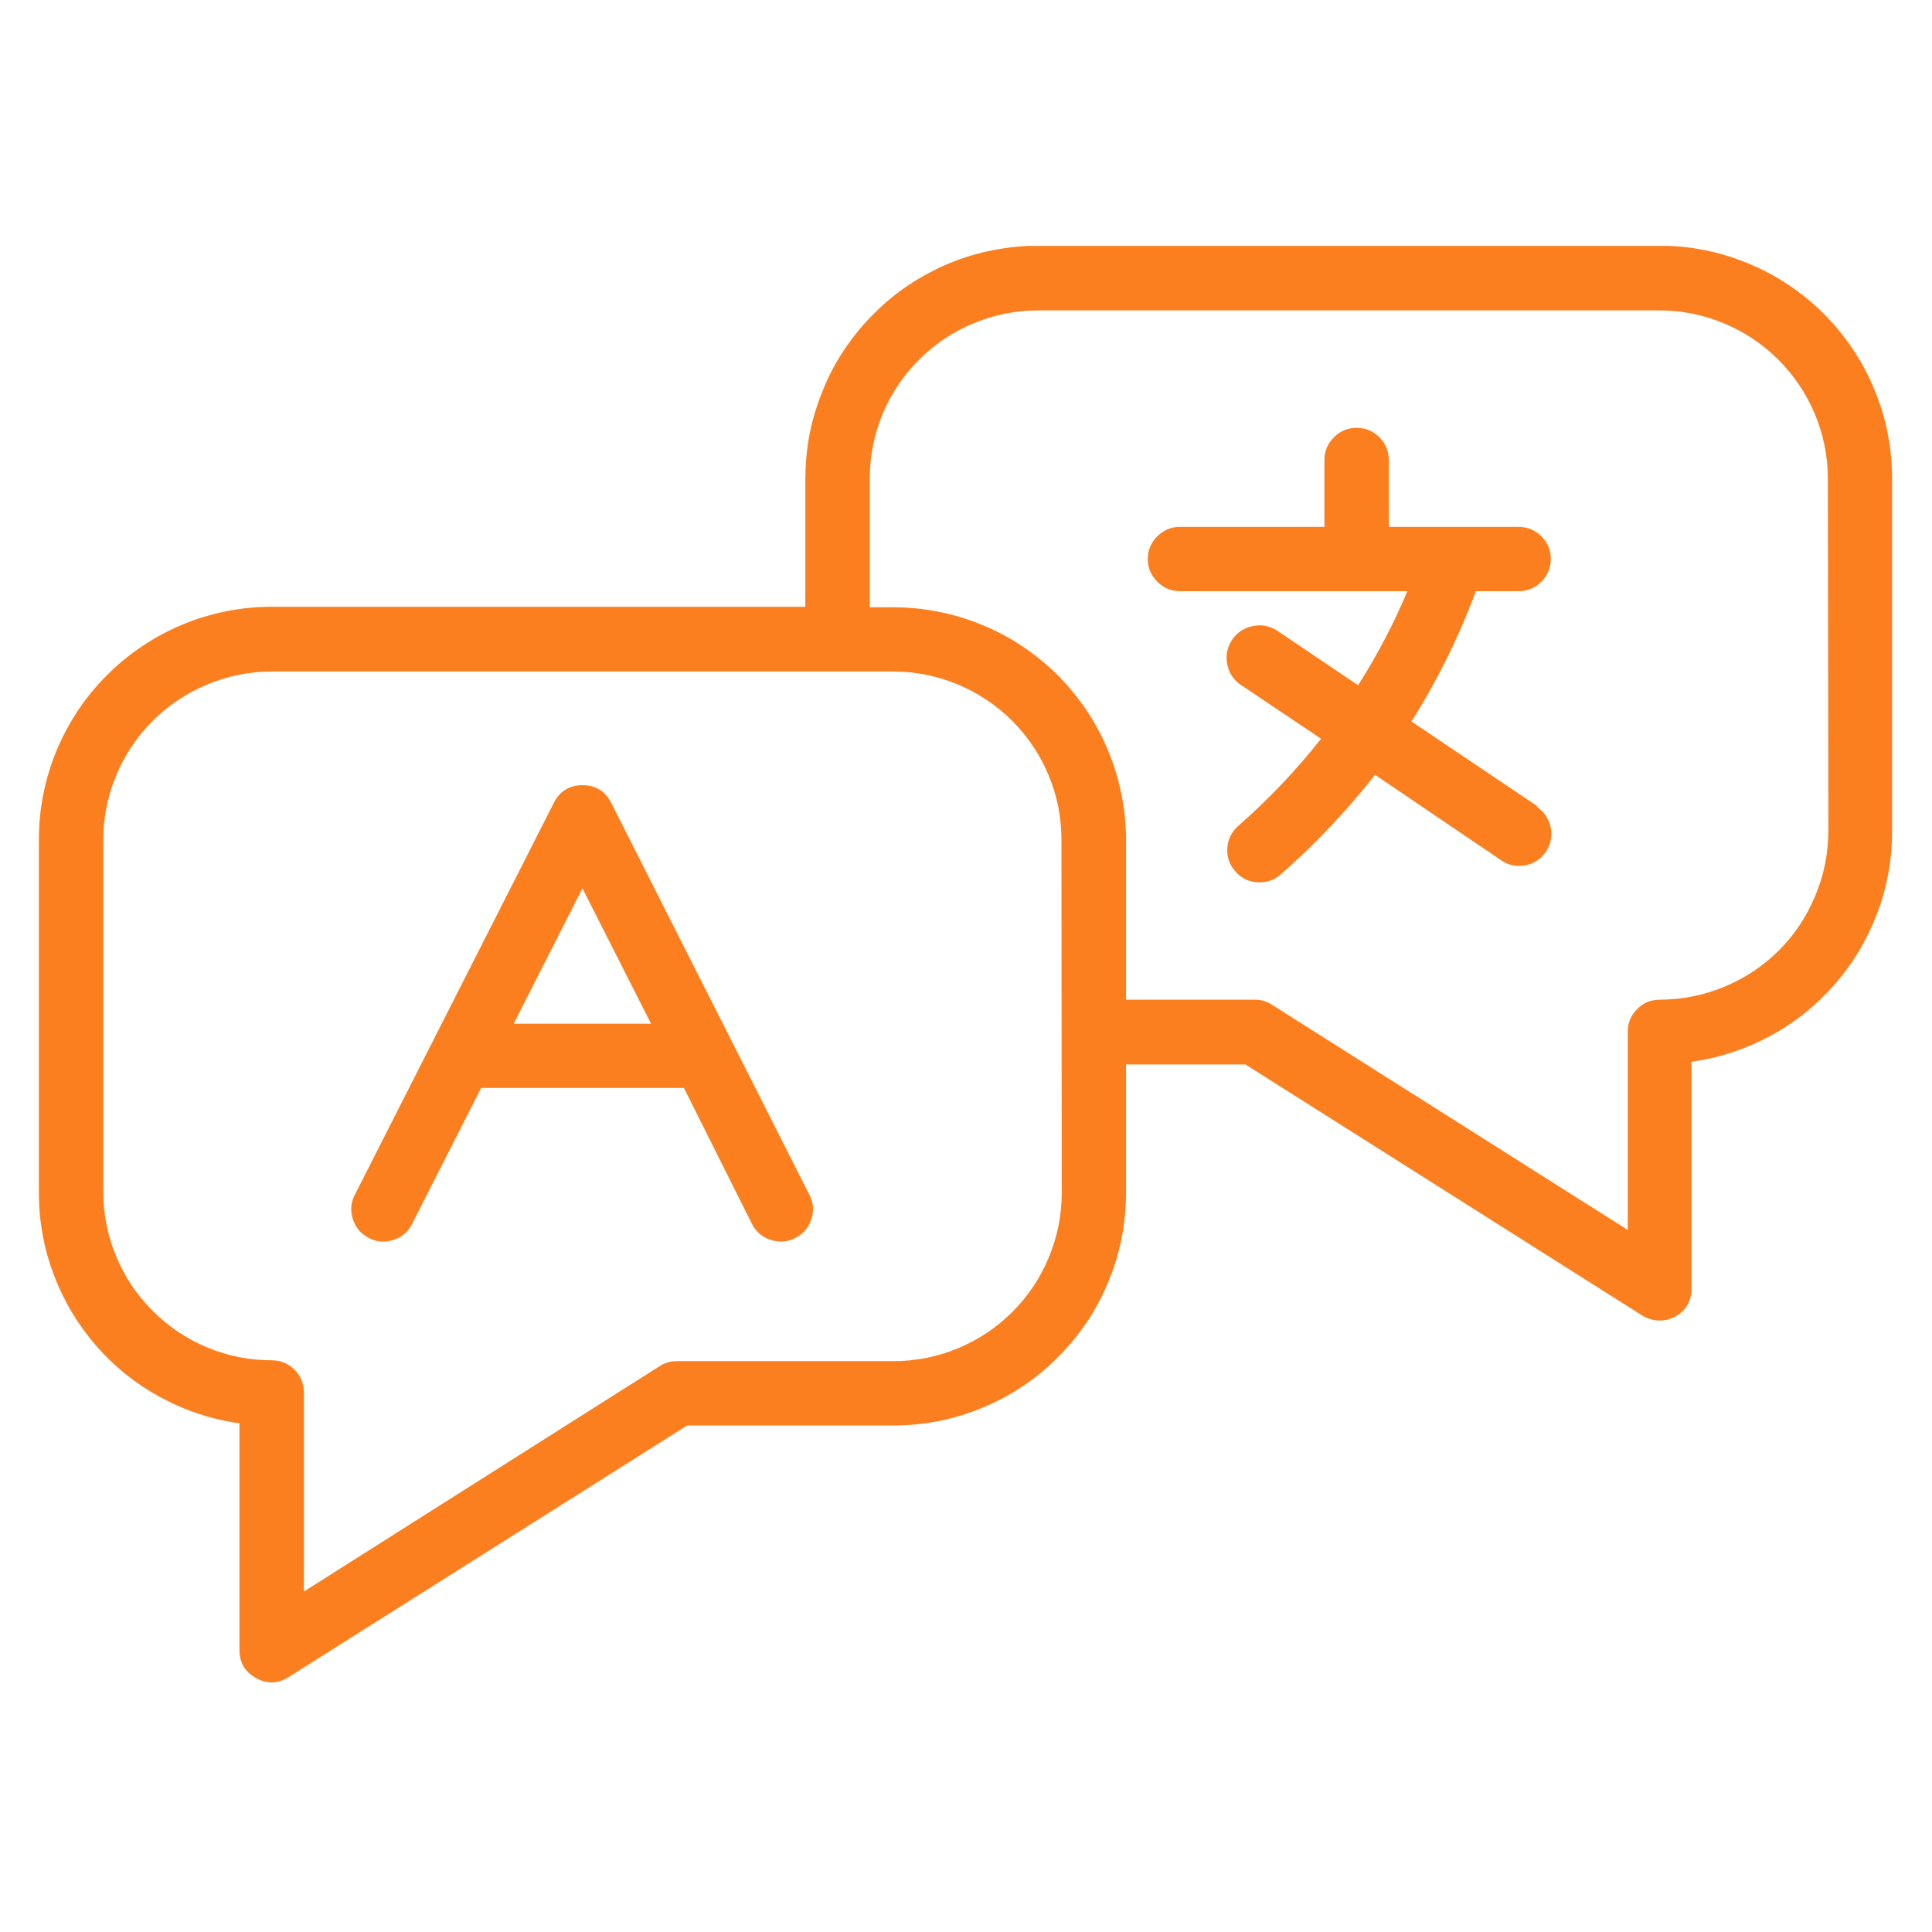 <svg xmlns="http://www.w3.org/2000/svg" xmlns:xlink="http://www.w3.org/1999/xlink" width="60" zoomAndPan="magnify" viewBox="0 0 45 45" height="60" preserveAspectRatio="xMidYMid meet" version="1.2"><defs><clipPath id="a262d1cebb"><path d="M 0.719 5.727 L 44.219 5.727 L 44.219 39.477 L 0.719 39.477 Z M 0.719 5.727 "/></clipPath></defs><g id="bfeaae4ba6"><g clip-rule="nonzero" clip-path="url(#a262d1cebb)"><path style=" stroke:none;fill-rule:nonzero;fill:#fb7f1e;fill-opacity:1;" d="M 38.66 5.723 L 24.184 5.723 C 23.828 5.723 23.477 5.758 23.129 5.828 C 22.777 5.895 22.441 5.996 22.109 6.133 C 21.781 6.27 21.469 6.438 21.172 6.633 C 20.875 6.832 20.602 7.055 20.352 7.309 C 20.098 7.559 19.875 7.832 19.676 8.129 C 19.477 8.426 19.309 8.734 19.176 9.066 C 19.039 9.395 18.934 9.734 18.863 10.082 C 18.793 10.43 18.762 10.781 18.758 11.141 L 18.758 14.133 L 6.324 14.133 C 5.969 14.133 5.617 14.168 5.266 14.238 C 4.918 14.309 4.578 14.41 4.25 14.547 C 3.922 14.684 3.609 14.852 3.312 15.051 C 3.016 15.25 2.742 15.473 2.492 15.727 C 2.238 15.977 2.016 16.25 1.816 16.547 C 1.621 16.844 1.453 17.156 1.316 17.484 C 1.18 17.812 1.078 18.152 1.008 18.504 C 0.938 18.852 0.906 19.203 0.906 19.559 L 0.906 27.785 C 0.906 28.441 1.02 29.074 1.25 29.684 C 1.48 30.297 1.809 30.848 2.238 31.344 C 2.668 31.836 3.168 32.238 3.742 32.547 C 4.316 32.859 4.93 33.062 5.578 33.152 L 5.578 38.434 C 5.578 38.727 5.707 38.945 5.965 39.086 C 6.223 39.227 6.477 39.219 6.723 39.062 L 16.004 33.203 L 20.836 33.203 C 21.191 33.199 21.543 33.164 21.891 33.094 C 22.238 33.023 22.574 32.918 22.902 32.781 C 23.227 32.645 23.539 32.48 23.832 32.281 C 24.129 32.082 24.398 31.859 24.648 31.605 C 24.898 31.355 25.121 31.082 25.32 30.789 C 25.516 30.492 25.684 30.18 25.816 29.852 C 25.953 29.523 26.055 29.188 26.125 28.84 C 26.191 28.492 26.227 28.141 26.227 27.785 L 26.227 24.793 L 29.008 24.793 L 38.25 30.641 C 38.375 30.719 38.508 30.754 38.652 30.758 C 38.781 30.758 38.902 30.727 39.016 30.668 C 39.273 30.523 39.402 30.301 39.398 30.008 L 39.398 24.73 C 40.047 24.641 40.656 24.438 41.234 24.129 C 41.809 23.816 42.309 23.414 42.738 22.922 C 43.168 22.43 43.496 21.875 43.727 21.262 C 43.957 20.652 44.07 20.02 44.07 19.367 L 44.07 11.141 C 44.07 10.785 44.035 10.434 43.965 10.082 C 43.898 9.734 43.793 9.398 43.656 9.07 C 43.523 8.742 43.355 8.43 43.156 8.133 C 42.961 7.84 42.734 7.566 42.484 7.312 C 42.234 7.062 41.961 6.84 41.664 6.641 C 41.371 6.441 41.059 6.277 40.73 6.141 C 40.402 6.004 40.066 5.898 39.715 5.828 C 39.367 5.758 39.016 5.723 38.66 5.723 Z M 24.73 27.785 C 24.73 28.305 24.629 28.805 24.43 29.285 C 24.23 29.766 23.949 30.188 23.582 30.555 C 23.215 30.922 22.789 31.207 22.309 31.406 C 21.828 31.605 21.332 31.703 20.812 31.703 L 15.766 31.703 C 15.617 31.703 15.484 31.742 15.359 31.824 L 7.078 37.07 L 7.078 32.434 C 7.078 32.227 7.008 32.051 6.859 31.902 C 6.715 31.758 6.535 31.684 6.332 31.684 C 5.812 31.684 5.312 31.586 4.832 31.387 C 4.352 31.188 3.926 30.902 3.559 30.535 C 3.191 30.168 2.906 29.746 2.707 29.266 C 2.508 28.785 2.406 28.285 2.406 27.766 L 2.406 19.559 C 2.406 19.039 2.508 18.539 2.707 18.062 C 2.906 17.582 3.191 17.156 3.559 16.789 C 3.926 16.422 4.352 16.141 4.832 15.941 C 5.312 15.742 5.812 15.641 6.332 15.641 L 20.805 15.641 C 21.324 15.641 21.824 15.742 22.305 15.941 C 22.785 16.141 23.207 16.422 23.574 16.789 C 23.941 17.156 24.227 17.582 24.426 18.062 C 24.625 18.539 24.723 19.039 24.723 19.559 Z M 42.586 19.363 C 42.582 19.887 42.484 20.383 42.281 20.863 C 42.082 21.344 41.801 21.77 41.434 22.137 C 41.066 22.504 40.641 22.785 40.16 22.984 C 39.68 23.184 39.18 23.281 38.66 23.285 C 38.453 23.285 38.277 23.355 38.133 23.504 C 37.984 23.648 37.914 23.824 37.914 24.031 L 37.914 28.648 L 29.625 23.402 C 29.504 23.324 29.367 23.281 29.223 23.285 L 26.227 23.285 L 26.227 19.559 C 26.227 19.203 26.191 18.852 26.121 18.504 C 26.051 18.156 25.949 17.816 25.812 17.488 C 25.676 17.16 25.512 16.848 25.312 16.551 C 25.113 16.258 24.891 15.984 24.641 15.73 C 24.387 15.48 24.113 15.254 23.82 15.059 C 23.523 14.859 23.211 14.695 22.883 14.559 C 22.555 14.422 22.215 14.32 21.867 14.25 C 21.52 14.18 21.168 14.145 20.812 14.145 L 20.258 14.145 L 20.258 11.148 C 20.258 10.629 20.359 10.129 20.555 9.648 C 20.754 9.172 21.039 8.746 21.406 8.379 C 21.773 8.012 22.195 7.73 22.676 7.531 C 23.156 7.332 23.656 7.23 24.176 7.23 L 38.652 7.23 C 39.172 7.23 39.672 7.332 40.152 7.531 C 40.629 7.73 41.055 8.012 41.422 8.379 C 41.789 8.746 42.074 9.172 42.273 9.648 C 42.473 10.129 42.574 10.629 42.574 11.148 Z M 42.586 19.363 "/></g><path style=" stroke:none;fill-rule:nonzero;fill:#fb7f1e;fill-opacity:1;" d="M 14.238 18.703 C 14.098 18.426 13.875 18.289 13.566 18.289 C 13.262 18.289 13.039 18.426 12.898 18.703 L 8.281 27.797 C 8.176 27.98 8.152 28.176 8.215 28.383 C 8.277 28.586 8.402 28.738 8.594 28.836 C 8.781 28.934 8.98 28.945 9.18 28.875 C 9.383 28.805 9.527 28.672 9.613 28.477 L 11.207 25.34 L 15.93 25.34 L 17.5 28.477 C 17.59 28.672 17.734 28.805 17.938 28.875 C 18.137 28.945 18.332 28.934 18.523 28.836 C 18.715 28.738 18.84 28.586 18.902 28.383 C 18.965 28.176 18.941 27.98 18.836 27.797 Z M 11.965 23.844 L 13.566 20.691 L 15.164 23.844 Z M 11.965 23.844 "/><path style=" stroke:none;fill-rule:nonzero;fill:#fb7f1e;fill-opacity:1;" d="M 35.797 18.77 L 32.875 16.805 C 33.48 15.848 33.98 14.836 34.375 13.77 L 35.371 13.77 C 35.578 13.77 35.754 13.695 35.902 13.551 C 36.047 13.402 36.121 13.227 36.121 13.02 C 36.121 12.812 36.047 12.637 35.902 12.492 C 35.754 12.344 35.578 12.273 35.371 12.273 L 32.348 12.273 L 32.348 10.715 C 32.348 10.508 32.273 10.332 32.129 10.184 C 31.98 10.039 31.805 9.965 31.598 9.965 C 31.391 9.965 31.215 10.039 31.07 10.184 C 30.922 10.332 30.848 10.508 30.848 10.715 L 30.848 12.273 L 27.484 12.273 C 27.277 12.273 27.102 12.344 26.957 12.492 C 26.809 12.637 26.734 12.812 26.734 13.02 C 26.734 13.227 26.809 13.402 26.957 13.551 C 27.102 13.695 27.277 13.77 27.484 13.77 L 32.781 13.77 C 32.461 14.531 32.078 15.262 31.633 15.961 L 29.75 14.691 C 29.574 14.578 29.387 14.539 29.18 14.582 C 28.973 14.625 28.812 14.73 28.695 14.906 C 28.582 15.082 28.543 15.273 28.586 15.48 C 28.629 15.684 28.738 15.844 28.914 15.961 L 30.77 17.207 C 30.188 17.945 29.543 18.621 28.836 19.242 C 28.684 19.379 28.598 19.551 28.586 19.758 C 28.574 19.965 28.637 20.145 28.777 20.301 C 28.914 20.457 29.086 20.539 29.293 20.551 C 29.5 20.562 29.68 20.5 29.836 20.363 C 30.637 19.66 31.367 18.887 32.027 18.047 L 34.973 20.043 C 35.098 20.129 35.234 20.168 35.387 20.168 C 35.551 20.168 35.699 20.121 35.832 20.023 C 35.961 19.926 36.051 19.797 36.102 19.641 C 36.148 19.484 36.145 19.328 36.09 19.172 C 36.035 19.016 35.941 18.895 35.805 18.801 Z M 35.797 18.77 "/></g></svg>